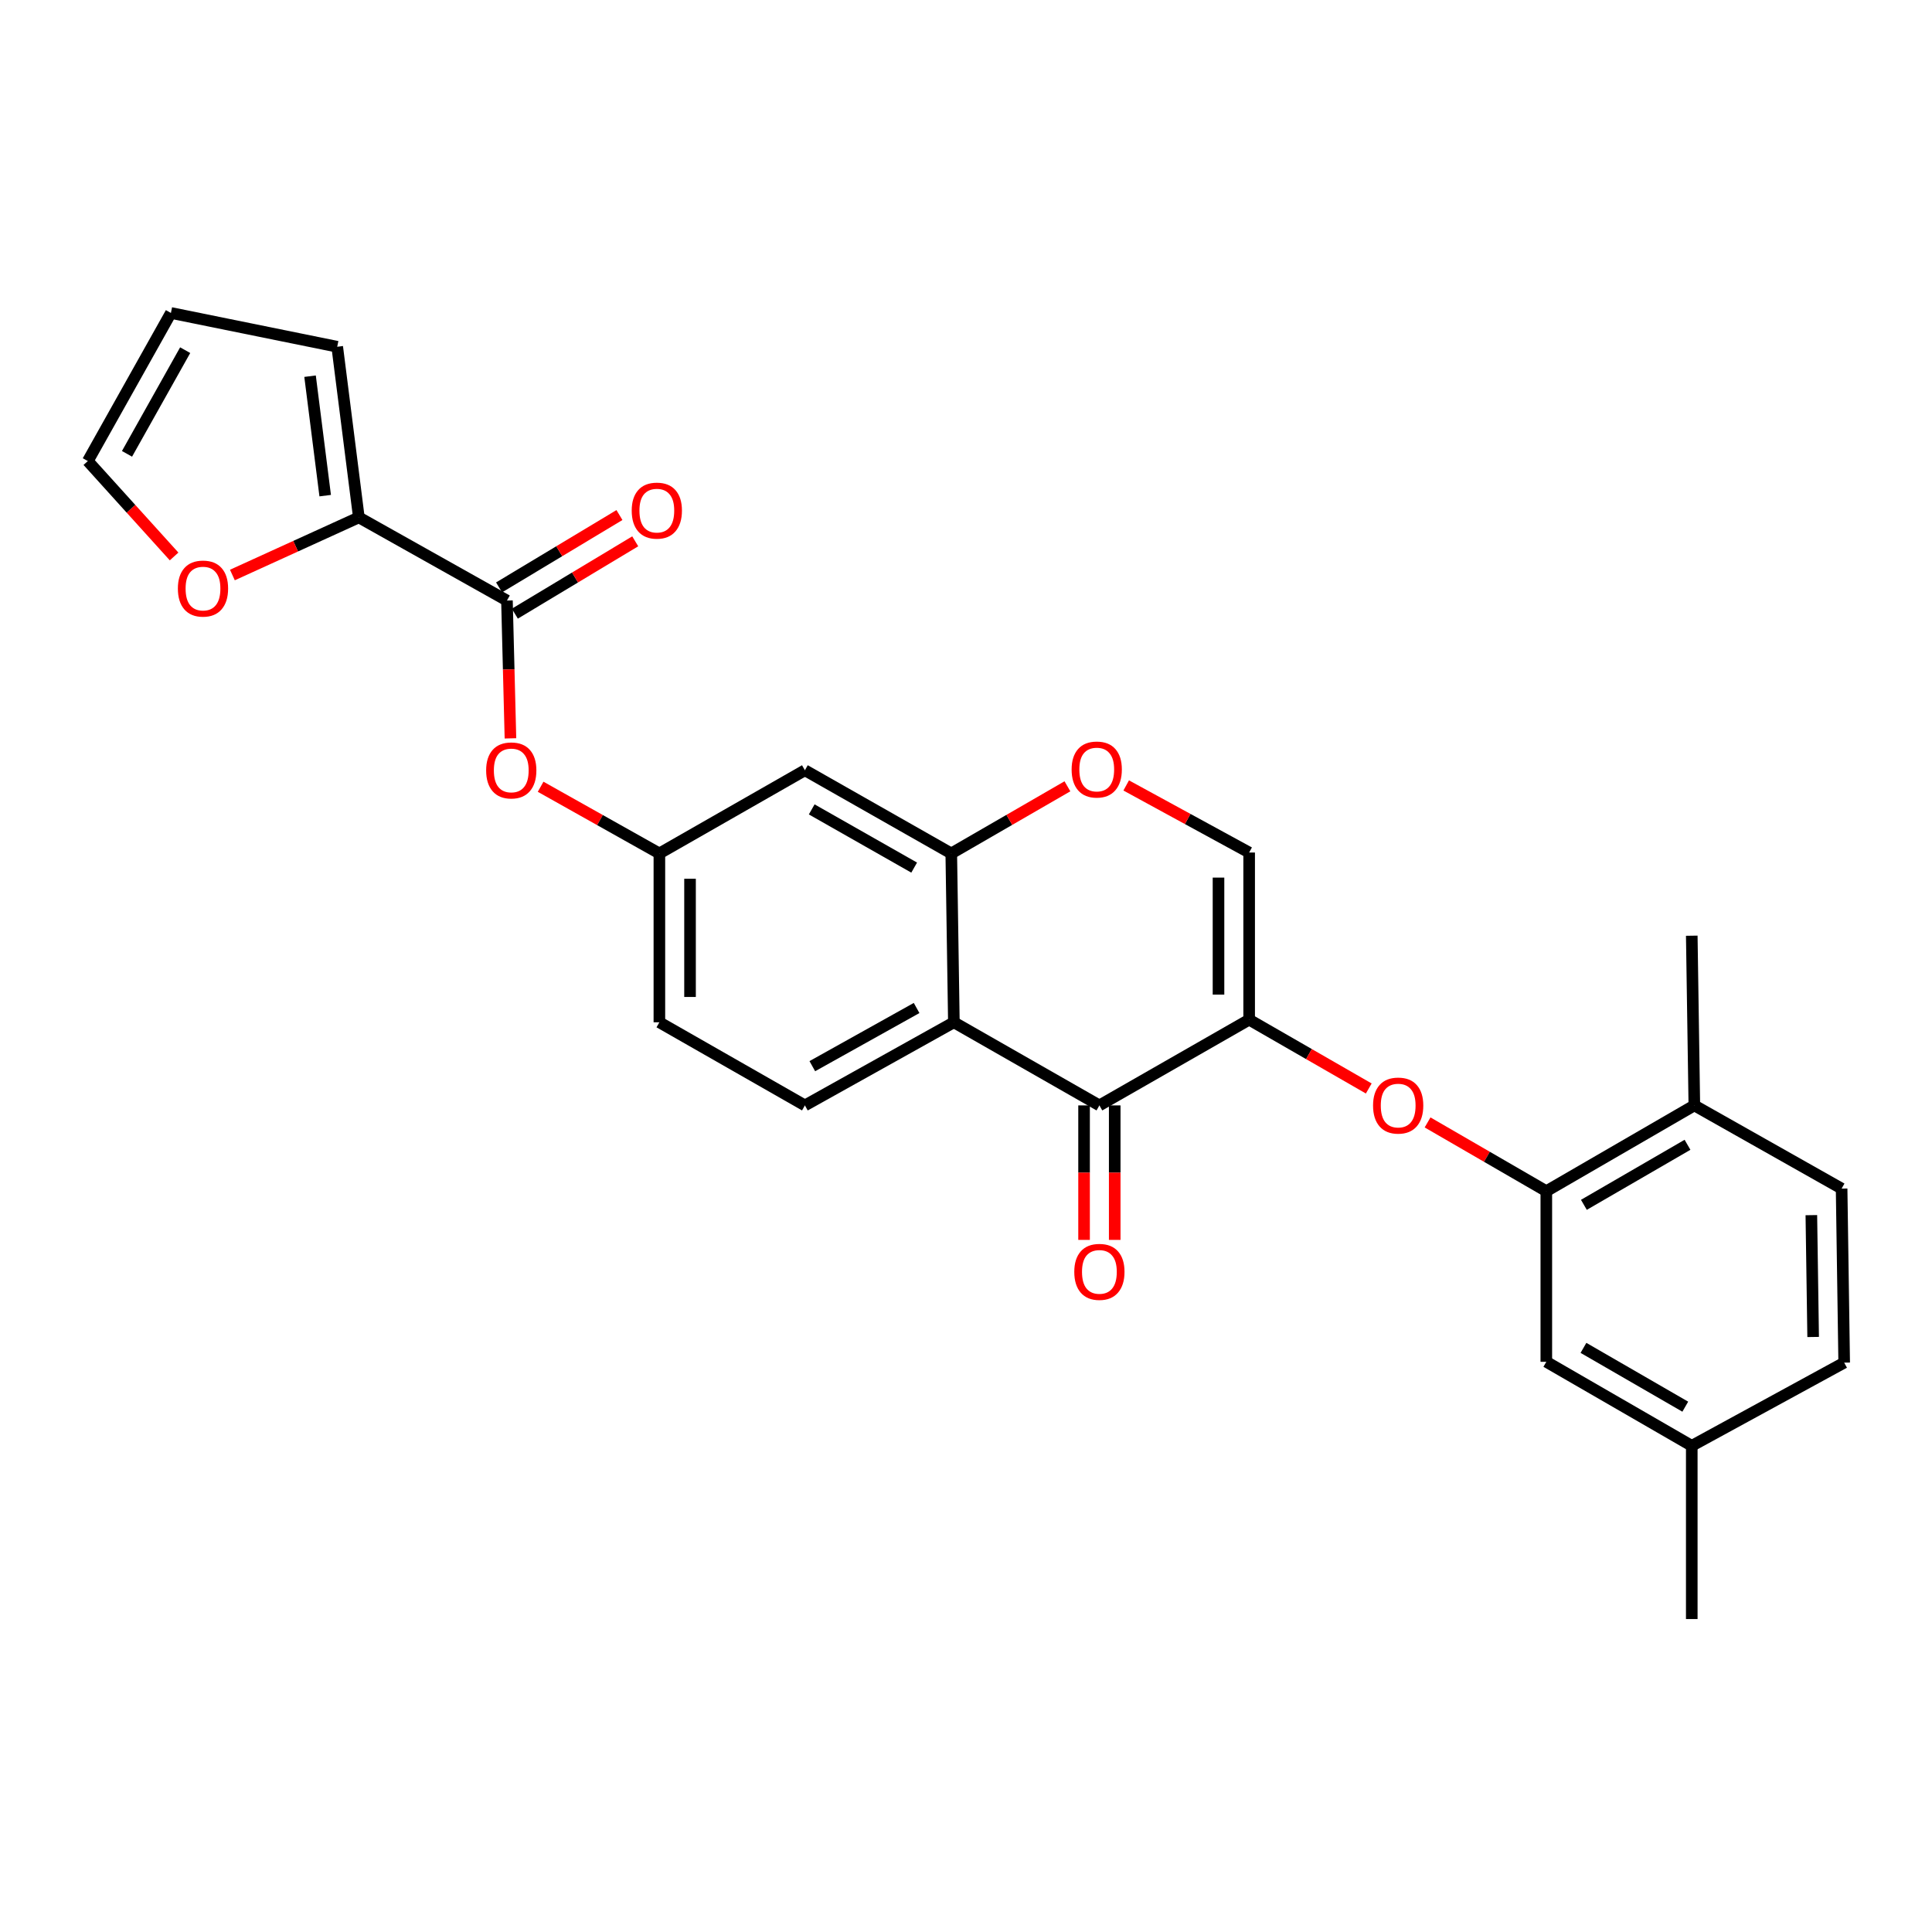 <?xml version='1.0' encoding='iso-8859-1'?>
<svg version='1.1' baseProfile='full'
              xmlns='http://www.w3.org/2000/svg'
                      xmlns:rdkit='http://www.rdkit.org/xml'
                      xmlns:xlink='http://www.w3.org/1999/xlink'
                  xml:space='preserve'
width='1000px' height='1000px' viewBox='0 0 1000 1000'>
<!-- END OF HEADER -->
<rect style='opacity:1.0;fill:#FFFFFF;stroke:none' width='1000' height='1000' x='0' y='0'> </rect>
<path class='bond-0' d='M 646.559,527.78 L 569.045,572.156' style='fill:none;fill-rule:evenodd;stroke:#000000;stroke-width:6px;stroke-linecap:butt;stroke-linejoin:miter;stroke-opacity:1' />
<path class='bond-4' d='M 646.559,527.78 L 677.514,545.589' style='fill:none;fill-rule:evenodd;stroke:#000000;stroke-width:6px;stroke-linecap:butt;stroke-linejoin:miter;stroke-opacity:1' />
<path class='bond-4' d='M 677.514,545.589 L 708.47,563.397' style='fill:none;fill-rule:evenodd;stroke:#FF0000;stroke-width:6px;stroke-linecap:butt;stroke-linejoin:miter;stroke-opacity:1' />
<path class='bond-5' d='M 646.559,527.78 L 646.559,441.267' style='fill:none;fill-rule:evenodd;stroke:#000000;stroke-width:6px;stroke-linecap:butt;stroke-linejoin:miter;stroke-opacity:1' />
<path class='bond-5' d='M 630.695,514.803 L 630.695,454.244' style='fill:none;fill-rule:evenodd;stroke:#000000;stroke-width:6px;stroke-linecap:butt;stroke-linejoin:miter;stroke-opacity:1' />
<path class='bond-1' d='M 569.045,572.156 L 493.725,529.137' style='fill:none;fill-rule:evenodd;stroke:#000000;stroke-width:6px;stroke-linecap:butt;stroke-linejoin:miter;stroke-opacity:1' />
<path class='bond-14' d='M 561.113,572.156 L 561.113,606.96' style='fill:none;fill-rule:evenodd;stroke:#000000;stroke-width:6px;stroke-linecap:butt;stroke-linejoin:miter;stroke-opacity:1' />
<path class='bond-14' d='M 561.113,606.96 L 561.113,641.765' style='fill:none;fill-rule:evenodd;stroke:#FF0000;stroke-width:6px;stroke-linecap:butt;stroke-linejoin:miter;stroke-opacity:1' />
<path class='bond-14' d='M 576.977,572.156 L 576.977,606.96' style='fill:none;fill-rule:evenodd;stroke:#000000;stroke-width:6px;stroke-linecap:butt;stroke-linejoin:miter;stroke-opacity:1' />
<path class='bond-14' d='M 576.977,606.96 L 576.977,641.765' style='fill:none;fill-rule:evenodd;stroke:#FF0000;stroke-width:6px;stroke-linecap:butt;stroke-linejoin:miter;stroke-opacity:1' />
<path class='bond-11' d='M 493.725,529.137 L 416.616,572.156' style='fill:none;fill-rule:evenodd;stroke:#000000;stroke-width:6px;stroke-linecap:butt;stroke-linejoin:miter;stroke-opacity:1' />
<path class='bond-11' d='M 474.429,521.736 L 420.453,551.849' style='fill:none;fill-rule:evenodd;stroke:#000000;stroke-width:6px;stroke-linecap:butt;stroke-linejoin:miter;stroke-opacity:1' />
<path class='bond-27' d='M 493.725,529.137 L 492.376,441.734' style='fill:none;fill-rule:evenodd;stroke:#000000;stroke-width:6px;stroke-linecap:butt;stroke-linejoin:miter;stroke-opacity:1' />
<path class='bond-2' d='M 492.376,441.734 L 522.436,424.363' style='fill:none;fill-rule:evenodd;stroke:#000000;stroke-width:6px;stroke-linecap:butt;stroke-linejoin:miter;stroke-opacity:1' />
<path class='bond-2' d='M 522.436,424.363 L 552.496,406.991' style='fill:none;fill-rule:evenodd;stroke:#FF0000;stroke-width:6px;stroke-linecap:butt;stroke-linejoin:miter;stroke-opacity:1' />
<path class='bond-9' d='M 492.376,441.734 L 416.616,398.689' style='fill:none;fill-rule:evenodd;stroke:#000000;stroke-width:6px;stroke-linecap:butt;stroke-linejoin:miter;stroke-opacity:1' />
<path class='bond-9' d='M 473.175,449.071 L 420.143,418.939' style='fill:none;fill-rule:evenodd;stroke:#000000;stroke-width:6px;stroke-linecap:butt;stroke-linejoin:miter;stroke-opacity:1' />
<path class='bond-3' d='M 262.398,310.837 L 263.303,346.504' style='fill:none;fill-rule:evenodd;stroke:#000000;stroke-width:6px;stroke-linecap:butt;stroke-linejoin:miter;stroke-opacity:1' />
<path class='bond-3' d='M 263.303,346.504 L 264.208,382.172' style='fill:none;fill-rule:evenodd;stroke:#FF0000;stroke-width:6px;stroke-linecap:butt;stroke-linejoin:miter;stroke-opacity:1' />
<path class='bond-7' d='M 262.398,310.837 L 185.738,267.801' style='fill:none;fill-rule:evenodd;stroke:#000000;stroke-width:6px;stroke-linecap:butt;stroke-linejoin:miter;stroke-opacity:1' />
<path class='bond-17' d='M 266.484,317.635 L 297.641,298.91' style='fill:none;fill-rule:evenodd;stroke:#000000;stroke-width:6px;stroke-linecap:butt;stroke-linejoin:miter;stroke-opacity:1' />
<path class='bond-17' d='M 297.641,298.91 L 328.797,280.185' style='fill:none;fill-rule:evenodd;stroke:#FF0000;stroke-width:6px;stroke-linecap:butt;stroke-linejoin:miter;stroke-opacity:1' />
<path class='bond-17' d='M 258.312,304.038 L 289.469,285.313' style='fill:none;fill-rule:evenodd;stroke:#000000;stroke-width:6px;stroke-linecap:butt;stroke-linejoin:miter;stroke-opacity:1' />
<path class='bond-17' d='M 289.469,285.313 L 320.625,266.588' style='fill:none;fill-rule:evenodd;stroke:#FF0000;stroke-width:6px;stroke-linecap:butt;stroke-linejoin:miter;stroke-opacity:1' />
<path class='bond-8' d='M 738.909,580.965 L 769.641,598.757' style='fill:none;fill-rule:evenodd;stroke:#FF0000;stroke-width:6px;stroke-linecap:butt;stroke-linejoin:miter;stroke-opacity:1' />
<path class='bond-8' d='M 769.641,598.757 L 800.372,616.549' style='fill:none;fill-rule:evenodd;stroke:#000000;stroke-width:6px;stroke-linecap:butt;stroke-linejoin:miter;stroke-opacity:1' />
<path class='bond-6' d='M 646.559,441.267 L 614.738,423.904' style='fill:none;fill-rule:evenodd;stroke:#000000;stroke-width:6px;stroke-linecap:butt;stroke-linejoin:miter;stroke-opacity:1' />
<path class='bond-6' d='M 614.738,423.904 L 582.916,406.541' style='fill:none;fill-rule:evenodd;stroke:#FF0000;stroke-width:6px;stroke-linecap:butt;stroke-linejoin:miter;stroke-opacity:1' />
<path class='bond-12' d='M 185.738,267.801 L 153.012,282.714' style='fill:none;fill-rule:evenodd;stroke:#000000;stroke-width:6px;stroke-linecap:butt;stroke-linejoin:miter;stroke-opacity:1' />
<path class='bond-12' d='M 153.012,282.714 L 120.285,297.627' style='fill:none;fill-rule:evenodd;stroke:#FF0000;stroke-width:6px;stroke-linecap:butt;stroke-linejoin:miter;stroke-opacity:1' />
<path class='bond-16' d='M 185.738,267.801 L 174.545,179.472' style='fill:none;fill-rule:evenodd;stroke:#000000;stroke-width:6px;stroke-linecap:butt;stroke-linejoin:miter;stroke-opacity:1' />
<path class='bond-16' d='M 168.321,256.546 L 160.486,194.716' style='fill:none;fill-rule:evenodd;stroke:#000000;stroke-width:6px;stroke-linecap:butt;stroke-linejoin:miter;stroke-opacity:1' />
<path class='bond-15' d='M 800.372,616.549 L 876.987,572.156' style='fill:none;fill-rule:evenodd;stroke:#000000;stroke-width:6px;stroke-linecap:butt;stroke-linejoin:miter;stroke-opacity:1' />
<path class='bond-15' d='M 819.817,623.617 L 873.448,592.541' style='fill:none;fill-rule:evenodd;stroke:#000000;stroke-width:6px;stroke-linecap:butt;stroke-linejoin:miter;stroke-opacity:1' />
<path class='bond-18' d='M 800.372,616.549 L 800.372,704.869' style='fill:none;fill-rule:evenodd;stroke:#000000;stroke-width:6px;stroke-linecap:butt;stroke-linejoin:miter;stroke-opacity:1' />
<path class='bond-13' d='M 416.616,398.689 L 341.296,441.734' style='fill:none;fill-rule:evenodd;stroke:#000000;stroke-width:6px;stroke-linecap:butt;stroke-linejoin:miter;stroke-opacity:1' />
<path class='bond-10' d='M 279.826,407.222 L 310.561,424.478' style='fill:none;fill-rule:evenodd;stroke:#FF0000;stroke-width:6px;stroke-linecap:butt;stroke-linejoin:miter;stroke-opacity:1' />
<path class='bond-10' d='M 310.561,424.478 L 341.296,441.734' style='fill:none;fill-rule:evenodd;stroke:#000000;stroke-width:6px;stroke-linecap:butt;stroke-linejoin:miter;stroke-opacity:1' />
<path class='bond-22' d='M 416.616,572.156 L 341.296,529.137' style='fill:none;fill-rule:evenodd;stroke:#000000;stroke-width:6px;stroke-linecap:butt;stroke-linejoin:miter;stroke-opacity:1' />
<path class='bond-19' d='M 90.108,288.02 L 67.781,263.333' style='fill:none;fill-rule:evenodd;stroke:#FF0000;stroke-width:6px;stroke-linecap:butt;stroke-linejoin:miter;stroke-opacity:1' />
<path class='bond-19' d='M 67.781,263.333 L 45.455,238.646' style='fill:none;fill-rule:evenodd;stroke:#000000;stroke-width:6px;stroke-linecap:butt;stroke-linejoin:miter;stroke-opacity:1' />
<path class='bond-28' d='M 341.296,441.734 L 341.296,529.137' style='fill:none;fill-rule:evenodd;stroke:#000000;stroke-width:6px;stroke-linecap:butt;stroke-linejoin:miter;stroke-opacity:1' />
<path class='bond-28' d='M 357.16,454.845 L 357.16,516.027' style='fill:none;fill-rule:evenodd;stroke:#000000;stroke-width:6px;stroke-linecap:butt;stroke-linejoin:miter;stroke-opacity:1' />
<path class='bond-21' d='M 876.987,572.156 L 953.215,615.21' style='fill:none;fill-rule:evenodd;stroke:#000000;stroke-width:6px;stroke-linecap:butt;stroke-linejoin:miter;stroke-opacity:1' />
<path class='bond-25' d='M 876.987,572.156 L 875.656,484.321' style='fill:none;fill-rule:evenodd;stroke:#000000;stroke-width:6px;stroke-linecap:butt;stroke-linejoin:miter;stroke-opacity:1' />
<path class='bond-20' d='M 174.545,179.472 L 88.464,161.986' style='fill:none;fill-rule:evenodd;stroke:#000000;stroke-width:6px;stroke-linecap:butt;stroke-linejoin:miter;stroke-opacity:1' />
<path class='bond-23' d='M 800.372,704.869 L 875.656,748.355' style='fill:none;fill-rule:evenodd;stroke:#000000;stroke-width:6px;stroke-linecap:butt;stroke-linejoin:miter;stroke-opacity:1' />
<path class='bond-23' d='M 819.599,697.655 L 872.298,728.094' style='fill:none;fill-rule:evenodd;stroke:#000000;stroke-width:6px;stroke-linecap:butt;stroke-linejoin:miter;stroke-opacity:1' />
<path class='bond-30' d='M 45.455,238.646 L 88.464,161.986' style='fill:none;fill-rule:evenodd;stroke:#000000;stroke-width:6px;stroke-linecap:butt;stroke-linejoin:miter;stroke-opacity:1' />
<path class='bond-30' d='M 65.741,234.909 L 95.848,181.247' style='fill:none;fill-rule:evenodd;stroke:#000000;stroke-width:6px;stroke-linecap:butt;stroke-linejoin:miter;stroke-opacity:1' />
<path class='bond-29' d='M 953.215,615.21 L 954.545,705.301' style='fill:none;fill-rule:evenodd;stroke:#000000;stroke-width:6px;stroke-linecap:butt;stroke-linejoin:miter;stroke-opacity:1' />
<path class='bond-29' d='M 937.552,628.958 L 938.483,692.021' style='fill:none;fill-rule:evenodd;stroke:#000000;stroke-width:6px;stroke-linecap:butt;stroke-linejoin:miter;stroke-opacity:1' />
<path class='bond-24' d='M 875.656,748.355 L 954.545,705.301' style='fill:none;fill-rule:evenodd;stroke:#000000;stroke-width:6px;stroke-linecap:butt;stroke-linejoin:miter;stroke-opacity:1' />
<path class='bond-26' d='M 875.656,748.355 L 875.656,838.014' style='fill:none;fill-rule:evenodd;stroke:#000000;stroke-width:6px;stroke-linecap:butt;stroke-linejoin:miter;stroke-opacity:1' />
<path  class='atom-5' d='M 710.694 572.236
Q 710.694 565.436, 714.054 561.636
Q 717.414 557.836, 723.694 557.836
Q 729.974 557.836, 733.334 561.636
Q 736.694 565.436, 736.694 572.236
Q 736.694 579.116, 733.294 583.036
Q 729.894 586.916, 723.694 586.916
Q 717.454 586.916, 714.054 583.036
Q 710.694 579.156, 710.694 572.236
M 723.694 583.716
Q 728.014 583.716, 730.334 580.836
Q 732.694 577.916, 732.694 572.236
Q 732.694 566.676, 730.334 563.876
Q 728.014 561.036, 723.694 561.036
Q 719.374 561.036, 717.014 563.836
Q 714.694 566.636, 714.694 572.236
Q 714.694 577.956, 717.014 580.836
Q 719.374 583.716, 723.694 583.716
' fill='#FF0000'/>
<path  class='atom-7' d='M 554.67 398.302
Q 554.67 391.502, 558.03 387.702
Q 561.39 383.902, 567.67 383.902
Q 573.95 383.902, 577.31 387.702
Q 580.67 391.502, 580.67 398.302
Q 580.67 405.182, 577.27 409.102
Q 573.87 412.982, 567.67 412.982
Q 561.43 412.982, 558.03 409.102
Q 554.67 405.222, 554.67 398.302
M 567.67 409.782
Q 571.99 409.782, 574.31 406.902
Q 576.67 403.982, 576.67 398.302
Q 576.67 392.742, 574.31 389.942
Q 571.99 387.102, 567.67 387.102
Q 563.35 387.102, 560.99 389.902
Q 558.67 392.702, 558.67 398.302
Q 558.67 404.022, 560.99 406.902
Q 563.35 409.782, 567.67 409.782
' fill='#FF0000'/>
<path  class='atom-11' d='M 251.628 398.769
Q 251.628 391.969, 254.988 388.169
Q 258.348 384.369, 264.628 384.369
Q 270.908 384.369, 274.268 388.169
Q 277.628 391.969, 277.628 398.769
Q 277.628 405.649, 274.228 409.569
Q 270.828 413.449, 264.628 413.449
Q 258.388 413.449, 254.988 409.569
Q 251.628 405.689, 251.628 398.769
M 264.628 410.249
Q 268.948 410.249, 271.268 407.369
Q 273.628 404.449, 273.628 398.769
Q 273.628 393.209, 271.268 390.409
Q 268.948 387.569, 264.628 387.569
Q 260.308 387.569, 257.948 390.369
Q 255.628 393.169, 255.628 398.769
Q 255.628 404.489, 257.948 407.369
Q 260.308 410.249, 264.628 410.249
' fill='#FF0000'/>
<path  class='atom-13' d='M 92.069 304.641
Q 92.069 297.841, 95.429 294.041
Q 98.789 290.241, 105.069 290.241
Q 111.349 290.241, 114.709 294.041
Q 118.069 297.841, 118.069 304.641
Q 118.069 311.521, 114.669 315.441
Q 111.269 319.321, 105.069 319.321
Q 98.829 319.321, 95.429 315.441
Q 92.069 311.561, 92.069 304.641
M 105.069 316.121
Q 109.389 316.121, 111.709 313.241
Q 114.069 310.321, 114.069 304.641
Q 114.069 299.081, 111.709 296.281
Q 109.389 293.441, 105.069 293.441
Q 100.749 293.441, 98.389 296.241
Q 96.069 299.041, 96.069 304.641
Q 96.069 310.361, 98.389 313.241
Q 100.749 316.121, 105.069 316.121
' fill='#FF0000'/>
<path  class='atom-15' d='M 556.045 658.317
Q 556.045 651.517, 559.405 647.717
Q 562.765 643.917, 569.045 643.917
Q 575.325 643.917, 578.685 647.717
Q 582.045 651.517, 582.045 658.317
Q 582.045 665.197, 578.645 669.117
Q 575.245 672.997, 569.045 672.997
Q 562.805 672.997, 559.405 669.117
Q 556.045 665.237, 556.045 658.317
M 569.045 669.797
Q 573.365 669.797, 575.685 666.917
Q 578.045 663.997, 578.045 658.317
Q 578.045 652.757, 575.685 649.957
Q 573.365 647.117, 569.045 647.117
Q 564.725 647.117, 562.365 649.917
Q 560.045 652.717, 560.045 658.317
Q 560.045 664.037, 562.365 666.917
Q 564.725 669.797, 569.045 669.797
' fill='#FF0000'/>
<path  class='atom-18' d='M 326.974 264.293
Q 326.974 257.493, 330.334 253.693
Q 333.694 249.893, 339.974 249.893
Q 346.254 249.893, 349.614 253.693
Q 352.974 257.493, 352.974 264.293
Q 352.974 271.173, 349.574 275.093
Q 346.174 278.973, 339.974 278.973
Q 333.734 278.973, 330.334 275.093
Q 326.974 271.213, 326.974 264.293
M 339.974 275.773
Q 344.294 275.773, 346.614 272.893
Q 348.974 269.973, 348.974 264.293
Q 348.974 258.733, 346.614 255.933
Q 344.294 253.093, 339.974 253.093
Q 335.654 253.093, 333.294 255.893
Q 330.974 258.693, 330.974 264.293
Q 330.974 270.013, 333.294 272.893
Q 335.654 275.773, 339.974 275.773
' fill='#FF0000'/>
</svg>
